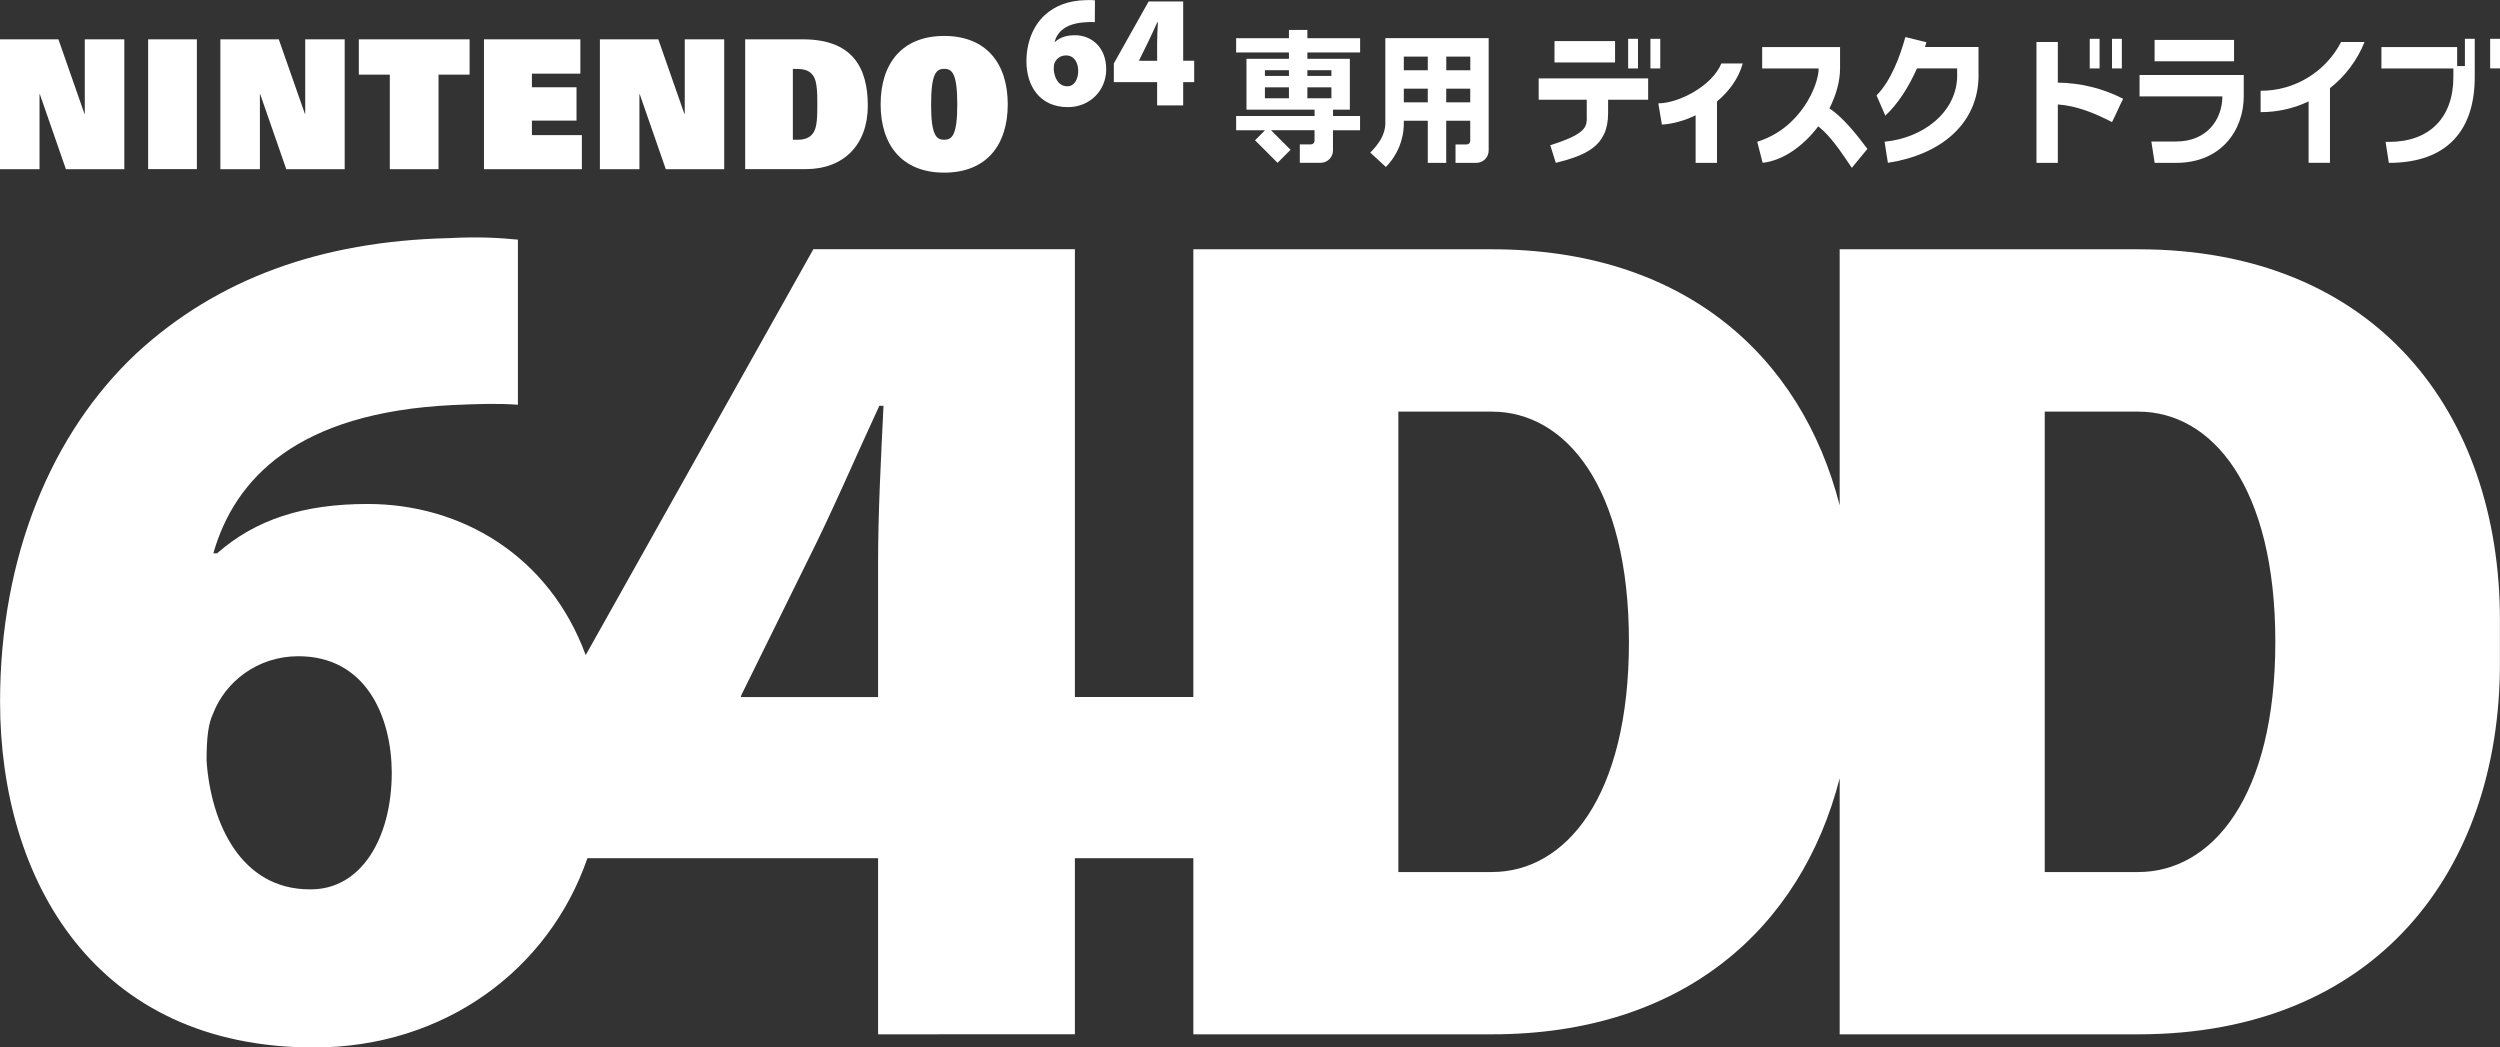 <?xml version="1.0" encoding="utf-8"?>
<svg version="1.1" viewBox="0 0 3839 1608.5" xmlns="http://www.w3.org/2000/svg">
  <rect x="0" y="0" width="3839" height="1608.5" fill="#333333" stroke="none"/>
  <path class="st0" d="M 1927.2 215.4 L 1961.8 250 L 1981.8 230 L 1951.7 199.9 L 2018.6 199.9 L 2018.6 216.3 C 2018.6 219.3 2016.2 221.7 2013.2 221.7 L 1996 221.7 L 1996 250 L 2028 250 C 2038.4 250 2046.9 241.5 2046.9 231.1 L 2046.9 221.7 L 2046.9 200 L 2088.5 200 L 2088.5 178.1 L 2047 178.1 L 2047 168.4 L 2072.8 168.4 L 2072.8 90.3 L 2062.7 90.3 L 2062.7 90.3 L 2007.6 90.3 L 2007.6 80.6 L 2088.6 80.6 L 2088.6 58.7 L 2007.6 58.7 L 2007.6 46 L 1979.3 46 L 1979.3 58.7 L 1898.2 58.7 L 1898.2 80.6 L 1979.3 80.6 L 1979.3 90.3 L 1929.5 90.3 L 1929.5 90.3 L 1914.1 90.3 L 1914.1 168.4 L 1942.4 168.4 L 1942.4 168.4 L 2018.7 168.4 L 2018.7 178.1 L 1898.2 178.1 L 1898.2 200 L 1942.6 200 L 1927.2 215.4 Z M 2044.5 150.9 L 2007.6 150.9 L 2007.6 134.1 L 2044.5 134.1 L 2044.5 150.9 Z M 2044.5 107.8 L 2044.5 116.6 L 2007.6 116.6 L 2007.6 107.8 L 2044.5 107.8 Z M 1979.3 116.6 L 1942.4 116.6 L 1942.4 107.8 L 1979.3 107.8 L 1979.3 116.6 Z M 1942.4 134.1 L 1979.3 134.1 L 1979.3 150.9 L 1942.4 150.9 L 1942.4 134.1 Z" style="fill: rgb(255, 255, 255);"/>
  <path class="st0" d="M 2155.7 189.1 L 2155.7 189.1 L 2155.7 185.4 L 2192.5 185.4 L 2192.5 250.1 L 2220.8 250.1 L 2220.8 185.4 L 2257.7 185.4 L 2257.7 200 L 2257.7 200 L 2257.7 216.4 C 2257.7 219.4 2255.3 221.8 2252.3 221.8 L 2235.1 221.8 L 2235.1 250.1 L 2267.1 250.1 C 2277.5 250.1 2286 241.6 2286 231.2 L 2286 221.8 L 2286 154.7 L 2286 154.7 L 2286 58.6 L 2278.1 58.6 L 2278.1 58.6 L 2136.7 58.6 L 2127.3 58.6 L 2127.3 189.2 C 2127.4 206.9 2116.7 221.7 2104.2 234.3 C 2110.9 240.9 2121.4 249.8 2128.1 256.4 C 2145.9 238.5 2155.8 214.3 2155.7 189.1 Z M 2155.7 157.1 L 2155.7 136.2 L 2192.5 136.2 L 2192.5 157.1 L 2155.7 157.1 Z M 2257.8 107.9 L 2220.9 107.9 L 2220.9 86.9 L 2257.8 86.9 L 2257.8 107.9 Z M 2192.5 107.9 L 2155.7 107.9 L 2155.7 86.9 L 2192.5 86.9 L 2192.5 107.9 Z M 2220.8 157.1 L 2220.8 136.2 L 2257.7 136.2 L 2257.7 157.1 L 2220.8 157.1 Z" style="fill: rgb(255, 255, 255);"/>
  <rect x="2500.2" y="59.6" class="st0" width="15.1" height="45.5" style="fill: rgb(255, 255, 255);"/>
  <rect x="2534.4" y="59.6" class="st0" width="15.1" height="45.5" style="fill: rgb(255, 255, 255);"/>
  <path class="st0" d="M 3160 160.4 C 3189 162.4 3216.7 173.8 3243.2 187.5 C 3248.2 177.8 3255.3 161.4 3260.3 151.7 C 3229.1 135.6 3194.7 127.3 3160 126.9 L 3160 64.5 L 3127.2 64.5 L 3127.2 250.1 L 3160 250.1 L 3160 160.4 Z" style="fill: rgb(255, 255, 255);"/>
  <rect x="3308.6" y="61.3" class="st0" width="122" height="32.8" style="fill: rgb(255, 255, 255);"/>
  <path class="st0" d="M 3545.1 250 L 3577.9 250 L 3577.9 135.4 C 3601 117.2 3619.6 93 3631 64.5 L 3595 64.5 C 3571.3 110.3 3523.8 139.6 3471.4 139.4 L 3471.4 172.2 C 3497.4 172.3 3522.5 166.4 3545.1 155.7 L 3545.1 250 Z" style="fill: rgb(255, 255, 255);"/>
  <rect x="2387.1" y="63.1" class="st0" width="93" height="32.8" style="fill: rgb(255, 255, 255);"/>
  <path class="st0" d="M 2552 191.3 C 2568.5 190.4 2586.6 185.4 2603.8 177 L 2603.8 250.1 L 2636.6 250.1 L 2636.6 155.8 C 2655.2 140.3 2669.9 120.3 2676.1 97.5 C 2665.2 97.5 2654.2 97.5 2643.3 97.5 C 2629.1 132.2 2577.4 158.7 2546.5 158.7 L 2552 191.3 Z" style="fill: rgb(255, 255, 255);"/>
  <path class="st0" d="M 2698.4 217.7 C 2699.2 220.6 2706.2 248 2706.7 250 C 2738.6 246.5 2769.7 223.7 2792.1 194 C 2811.4 209 2827.4 233.8 2843.7 257.7 L 2867.6 228.6 C 2850.2 205.3 2830.4 180.7 2809.3 166.4 C 2819.5 146.2 2825.6 124.8 2825.6 105.1 L 2825.6 72.3 L 2706 72.3 L 2706 105.1 L 2792.8 105.1 C 2792.7 130.5 2765.7 196.8 2698.4 217.7 Z" style="fill: rgb(255, 255, 255);"/>
  <rect x="3209" y="59.6" class="st0" width="15.1" height="45.5" style="fill: rgb(255, 255, 255);"/>
  <rect x="3243.2" y="59.6" class="st0" width="15.1" height="45.5" style="fill: rgb(255, 255, 255);"/>
  <rect x="3823.9" y="59.6" class="st0" width="15.1" height="45.4" style="fill: rgb(255, 255, 255);"/>
  <path class="st0" d="M 3341.5 217.3 L 3303.6 217.3 L 3308.7 250.1 L 3341.5 250.1 C 3411.1 250.1 3445.5 199.8 3445.5 147.6 L 3445.5 147.6 L 3445.5 115.2 L 3285.5 115.2 L 3285.5 148 L 3412.7 148 C 3412.5 183.6 3389 217.3 3341.5 217.3 Z" style="fill: rgb(255, 255, 255);"/>
  <path class="st0" d="M 2943.7 105 L 3005.4 105 L 3005.4 115.1 L 3005.5 115.1 C 3005.5 173.5 2951.4 212.3 2894 217.6 C 2895.6 229.1 2897.5 240.5 2899.1 250 C 2979.9 237.7 3038.3 190.3 3038.3 115.1 C 3038.3 115.1 3038.2 115.1 3038.2 115.1 L 3038.2 96.8 L 3038.2 96.8 L 3038.2 72.2 L 2956 72.2 C 2956.8 69.7 2957.5 67.3 2958.2 64.9 L 2925.9 56.9 C 2917.5 87.1 2903.8 124.1 2881.6 146.5 L 2895.1 177.6 C 2915.2 158.9 2931.6 132.4 2943.7 105 Z" style="fill: rgb(255, 255, 255);"/>
  <path class="st0" d="M 3767.4 118.3 C 3767.4 180.7 3730.7 217.9 3668.4 217.9 C 3668.4 217.9 3668.4 217.9 3663.3 217.9 C 3663.3 217.9 3667.8 246.9 3668.3 250.1 C 3759.1 250.1 3800.2 198.8 3800.2 118.4 L 3800.2 118.4 L 3800.2 118.3 C 3800.2 118.3 3800.2 118.3 3800.2 118.3 L 3800.2 118.3 L 3800.2 105 L 3800.2 105 L 3800.2 59.6 L 3785.1 59.6 L 3785.1 101.5 L 3773.2 101.5 L 3773.2 72.3 L 3656.9 72.3 L 3656.9 105.1 L 3767.4 105.1 L 3767.4 118.3 Z" style="fill: rgb(255, 255, 255);"/>
  <polygon class="st0" points="60.7 144.7 61.2 144.7 101.2 259.8 190.9 259.8 190.9 60.4 130.2 60.4 130.2 174.8 129.7 174.8 89.7 60.4 0 60.4 0 259.8 60.7 259.8" style="fill: rgb(255, 255, 255);"/>
  <polygon class="st0" points="399.1 144.7 399.6 144.7 439.6 259.8 529.3 259.8 529.3 60.4 468.7 60.4 468.7 174.8 468.2 174.8 428.1 60.4 338.4 60.4 338.4 259.8 399.1 259.8" style="fill: rgb(255, 255, 255);"/>
  <polygon class="st0" points="981.9 144.7 982.4 144.7 1022.4 259.8 1112.1 259.8 1112.1 60.4 1051.5 60.4 1051.5 174.8 1050.9 174.8 1010.9 60.4 921.2 60.4 921.2 259.8 981.9 259.8" style="fill: rgb(255, 255, 255);"/>
  <rect x="227.5" y="60.4" class="st0" width="74.8" height="199.3" style="fill: rgb(255, 255, 255);"/>
  <polygon class="st0" points="598.6 259.8 673.4 259.8 673.4 114.6 721.1 114.6 721.1 60.4 551 60.4 551 114.6 598.6 114.6" style="fill: rgb(255, 255, 255);"/>
  <path class="st0" d="M 1332.6 162.2 C 1332.6 103.2 1308.5 60.4 1232.9 60.4 L 1144.3 60.4 L 1144.3 259.7 L 1237.4 259.7 C 1295.5 259.7 1332.6 222.4 1332.6 162.2 Z M 1217.5 214.6 L 1217.5 105.9 L 1224.8 105.9 C 1236.9 105.9 1244.9 109.6 1249.6 117.6 C 1254.5 125.9 1255.1 141 1255.1 160.3 C 1255.1 179.5 1254.6 194.6 1249.6 202.9 C 1244.9 210.9 1236.8 214.6 1224.8 214.6 L 1217.5 214.6 Z" style="fill: rgb(255, 255, 255);"/>
  <path class="st0" d="M 1449.9 265.1 C 1515.1 265.1 1547.5 222.4 1547.5 160.2 C 1547.5 98 1515 55.2 1449.9 55.2 C 1384.7 55.2 1352.3 98 1352.3 160.2 C 1352.3 222.3 1384.8 265.1 1449.9 265.1 Z M 1449.9 105.7 C 1461.9 105.7 1470 112.5 1470 160.2 C 1470 209 1461.4 214.6 1449.9 214.6 C 1438.4 214.6 1429.7 208.9 1429.8 160.2 C 1429.8 112.4 1437.9 105.7 1449.9 105.7 Z" style="fill: rgb(255, 255, 255);"/>
  <path class="st0" d="M 1639.9 164.5 C 1673.5 164.5 1698.7 139.1 1698.7 106.4 C 1698.7 72.3 1675.8 54.1 1650.8 54.1 C 1637.8 54.1 1628 57.3 1620.2 64.2 L 1619.4 64.2 C 1623.7 49 1636.4 35.6 1668 34.1 C 1673.4 33.8 1677.3 33.7 1681.2 34 L 1681.4 0.5 C 1678.2 0.2 1674 -0.2 1667.2 0.2 C 1641.4 0.8 1620.3 8.4 1603.9 23.6 C 1586.7 39.7 1576.2 64.7 1576.2 94.3 C 1576.2 130.6 1595.5 164.5 1639.9 164.5 Z M 1619.4 96.8 C 1621.9 90.3 1628.5 85.1 1636.8 85.1 C 1650.5 85.1 1655.6 97.4 1655.7 108.7 C 1655.7 122 1649.5 132.5 1639.2 132.5 C 1625.1 132.6 1619 119.2 1618.1 106.4 C 1618.1 101.6 1618.4 98.8 1619.4 96.8 Z" style="fill: rgb(255, 255, 255);"/>
  <path class="st0" d="M 1776.9 161.9 L 1776.9 161.9 L 1816.9 161.9 L 1816.9 126.1 L 1833.8 126.1 L 1833.8 93.3 L 1816.9 93.3 L 1816.9 2.3 L 1763.8 2.3 L 1710.4 97.4 L 1710.4 126.1 L 1776.9 126.1 L 1776.9 161.9 Z M 1748.9 93.3 L 1749.1 92.8 L 1762.2 66.3 C 1767.8 55.2 1772.1 45 1777.1 34.2 L 1778 34.2 C 1777.5 45.4 1776.9 55.9 1776.9 66 L 1776.9 93.4 L 1748.9 93.3 Z" style="fill: rgb(255, 255, 255);"/>
  <polygon class="st0" points="893.5 207.5 816.8 207.5 816.8 185.2 885.3 185.2 885.3 134 816.8 134 816.8 113.1 891.2 113.1 891.2 60.4 743.2 60.4 743.2 259.8 893.5 259.8" style="fill: rgb(255, 255, 255);"/>
  <path class="st0" d="M 3283.5 382.8 L 3139.9 382.8 L 2944.7 382.8 L 2908.8 382.8 L 2846.5 382.8 L 2825 382.8 L 2825 776 C 2766 546 2585.3 382.8 2290.9 382.8 L 2147.3 382.8 L 1952.1 382.8 L 1916.2 382.8 L 1853.9 382.8 L 1832.5 382.8 L 1832.5 1070.3 L 1650.6 1070.3 L 1650.6 382.7 L 1249 382.7 L 899.4 1006 C 843.5 853.6 708.7 773.9 564.5 773.9 C 465.8 773.9 392.5 797.8 333.3 849.7 L 327.6 849.7 C 360.4 734.8 456.6 633.4 695.2 622 C 736.3 620.1 765.2 619.4 795.3 621.5 L 795.3 368 C 770.7 365.7 739.9 363 688.1 365.7 C 492.6 370.5 333.3 428.3 209.3 542.8 C 79.4 664.7 0.1 853.9 0.1 1077.4 C 0.1 1352.2 146.3 1608.6 482.1 1608.5 C 682.6 1608.5 842.9 1489.2 902 1317.9 L 1348.4 1317.9 L 1348.4 1588.3 L 1650.6 1588.2 L 1650.6 1317.8 L 1832.5 1317.8 L 1832.5 1588.3 L 1853.9 1588.3 L 1916.2 1588.3 L 1952.1 1588.3 L 2147.3 1588.3 L 2290.9 1588.3 C 2585.3 1588.3 2766 1425.1 2825 1195.1 L 2825 1588.3 L 2846.4 1588.3 L 2908.7 1588.3 L 2944.6 1588.3 L 3139.8 1588.3 L 3283.4 1588.3 C 3648.8 1588.3 3838.9 1336.9 3838.9 1018.5 L 3838.9 952.5 C 3839 634.1 3648.8 382.8 3283.5 382.8 Z M 477.3 1365.7 L 475.7 1365.7 C 370.1 1365.7 323.8 1264.4 317.2 1168.1 C 317.2 1132.3 320 1111 327.1 1096.1 C 345.5 1047.5 395.1 1007.7 458.1 1007.7 C 562.1 1007.7 601.1 1100.4 601.6 1185.8 C 601.6 1286.8 555 1365.7 477.3 1365.7 Z M 1348.4 863.1 L 1348.4 1070.4 L 1137.5 1070.4 L 1138.8 1066.6 L 1237.8 865.8 C 1280 781.9 1312.5 704.5 1350.3 623.1 L 1356.7 623.1 C 1352.7 707 1348.4 786.7 1348.4 863.1 Z M 2290.9 1339.1 L 2147.3 1339.1 L 2147.3 632.1 L 2290.9 632.1 C 2404 632.1 2501.4 747 2501.4 985.6 C 2501.4 1224.2 2404 1339.1 2290.9 1339.1 Z M 3283.5 1339.1 L 3139.9 1339.1 L 3139.9 632.1 L 3283.5 632.1 C 3396.6 632.1 3494 747 3494 985.6 C 3494 1224.2 3396.6 1339.1 3283.5 1339.1 Z" style="fill: rgb(255, 255, 255);"/>
  <path class="st0" d="M 2362.8 120.4 L 2362.8 153.2 L 2436.6 153.2 L 2436.6 174.1 L 2436.6 174.2 C 2436.6 192.9 2441.3 203.8 2380.6 223 L 2389.1 250.1 C 2433.6 238.7 2469.4 225.6 2469.4 174.2 L 2469.4 174.1 L 2469.4 153.2 L 2530.9 153.2 L 2530.9 120.4 L 2362.8 120.4 Z" style="fill: rgb(255, 255, 255);"/>
</svg>